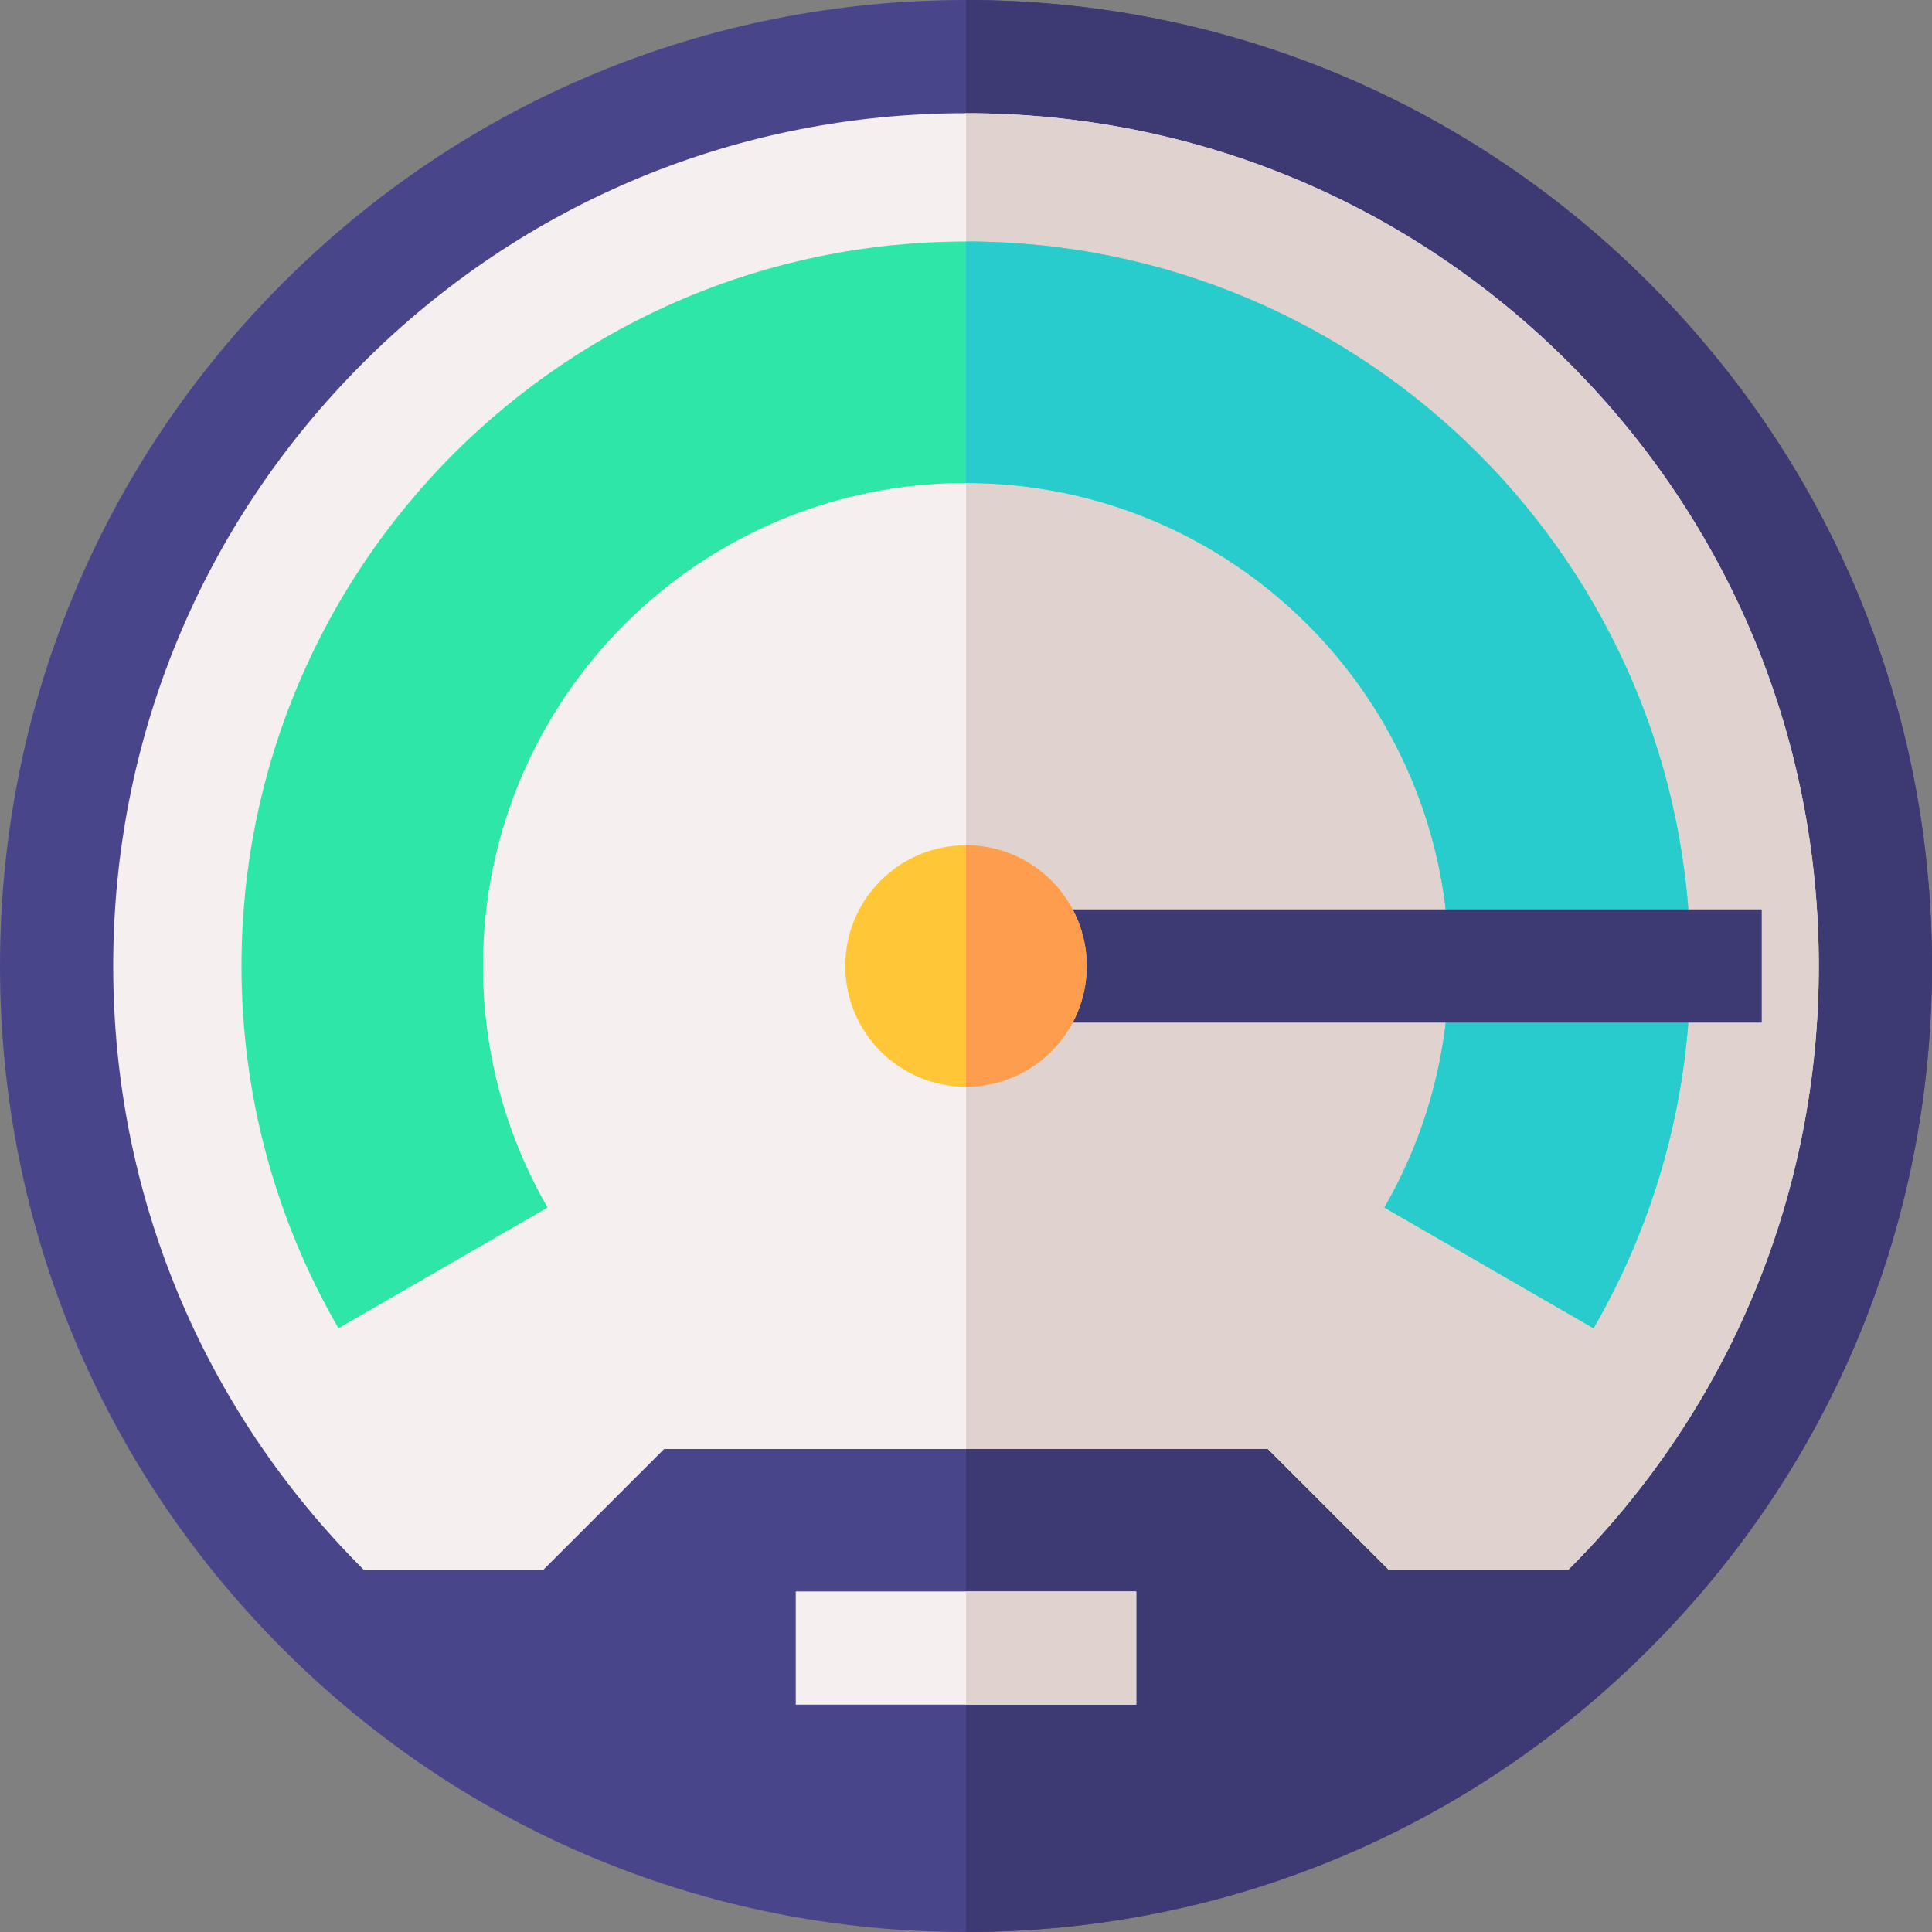 <svg id="Capa_1" enable-background="new 0 0 512 512" height="512" viewBox="0 0 512 512" width="512" xmlns="http://www.w3.org/2000/svg"><rect x="0" y="0" width="512" height="512" fill="#808080" stroke="none"/><g><path d="m437.02 74.98c-48.35-48.35-112.64-74.98-181.02-74.98s-132.67 26.63-181.02 74.98-74.98 112.64-74.98 181.02 26.63 132.67 74.98 181.02 112.64 74.98 181.02 74.98 132.67-26.63 181.02-74.98 74.98-112.64 74.98-181.02-26.63-132.67-74.98-181.02z" fill="#49458a"/><path d="m512 256c0 68.38-26.63 132.67-74.98 181.02s-112.64 74.98-181.02 74.98v-512c68.38 0 132.67 26.63 181.02 74.98s74.98 112.64 74.98 181.02z" fill="#3d3973"/><path d="m482 256c0 60.37-23.51 117.12-66.19 159.81l-.19.19h-47.62l-32-32h-160l-32 32h-47.62l-.19-.19c-42.68-42.69-66.19-99.44-66.19-159.81s23.51-117.12 66.19-159.81c42.69-42.68 99.44-66.19 159.81-66.19s117.12 23.51 159.81 66.19c42.68 42.69 66.19 99.44 66.19 159.81z" fill="#f5f0ef"/><path d="m482 256c0 60.37-23.51 117.12-66.19 159.81l-.19.19h-47.62l-32-32h-80v-354c60.37 0 117.12 23.51 159.81 66.19 42.68 42.69 66.19 99.44 66.19 159.81z" fill="#e0d2ce"/><path d="m448 256c0 34.98-9.36 67.77-25.7 96.01l-55.43-32c10.89-18.83 17.13-40.69 17.13-64.01 0-70.69-57.31-128-128-128s-128 57.31-128 128c0 23.32 6.24 45.18 17.13 64.01l-55.43 32c-16.34-28.24-25.7-61.03-25.7-96.01 0-106.04 85.96-192 192-192s192 85.96 192 192z" fill="#2fe6a9"/><path d="m448 256c0 34.98-9.36 67.77-25.7 96.01l-55.43-32c10.89-18.83 17.13-40.69 17.13-64.01 0-70.69-57.31-128-128-128v-64c106.04 0 192 85.96 192 192z" fill="#29cccc"/><path d="m256 241h210.875v30h-210.875z" fill="#3d3973"/><circle cx="256" cy="256" fill="#ffc738" r="32"/><path d="m288 256c0 17.67-14.33 32-32 32v-64c17.67 0 32 14.33 32 32z" fill="#fe9d4e"/><path d="m210.88 421.75h90.24v30h-90.24z" fill="#f5f0ef"/><path d="m256 421.75h45.12v30h-45.12z" fill="#e0d2ce"/></g></svg>